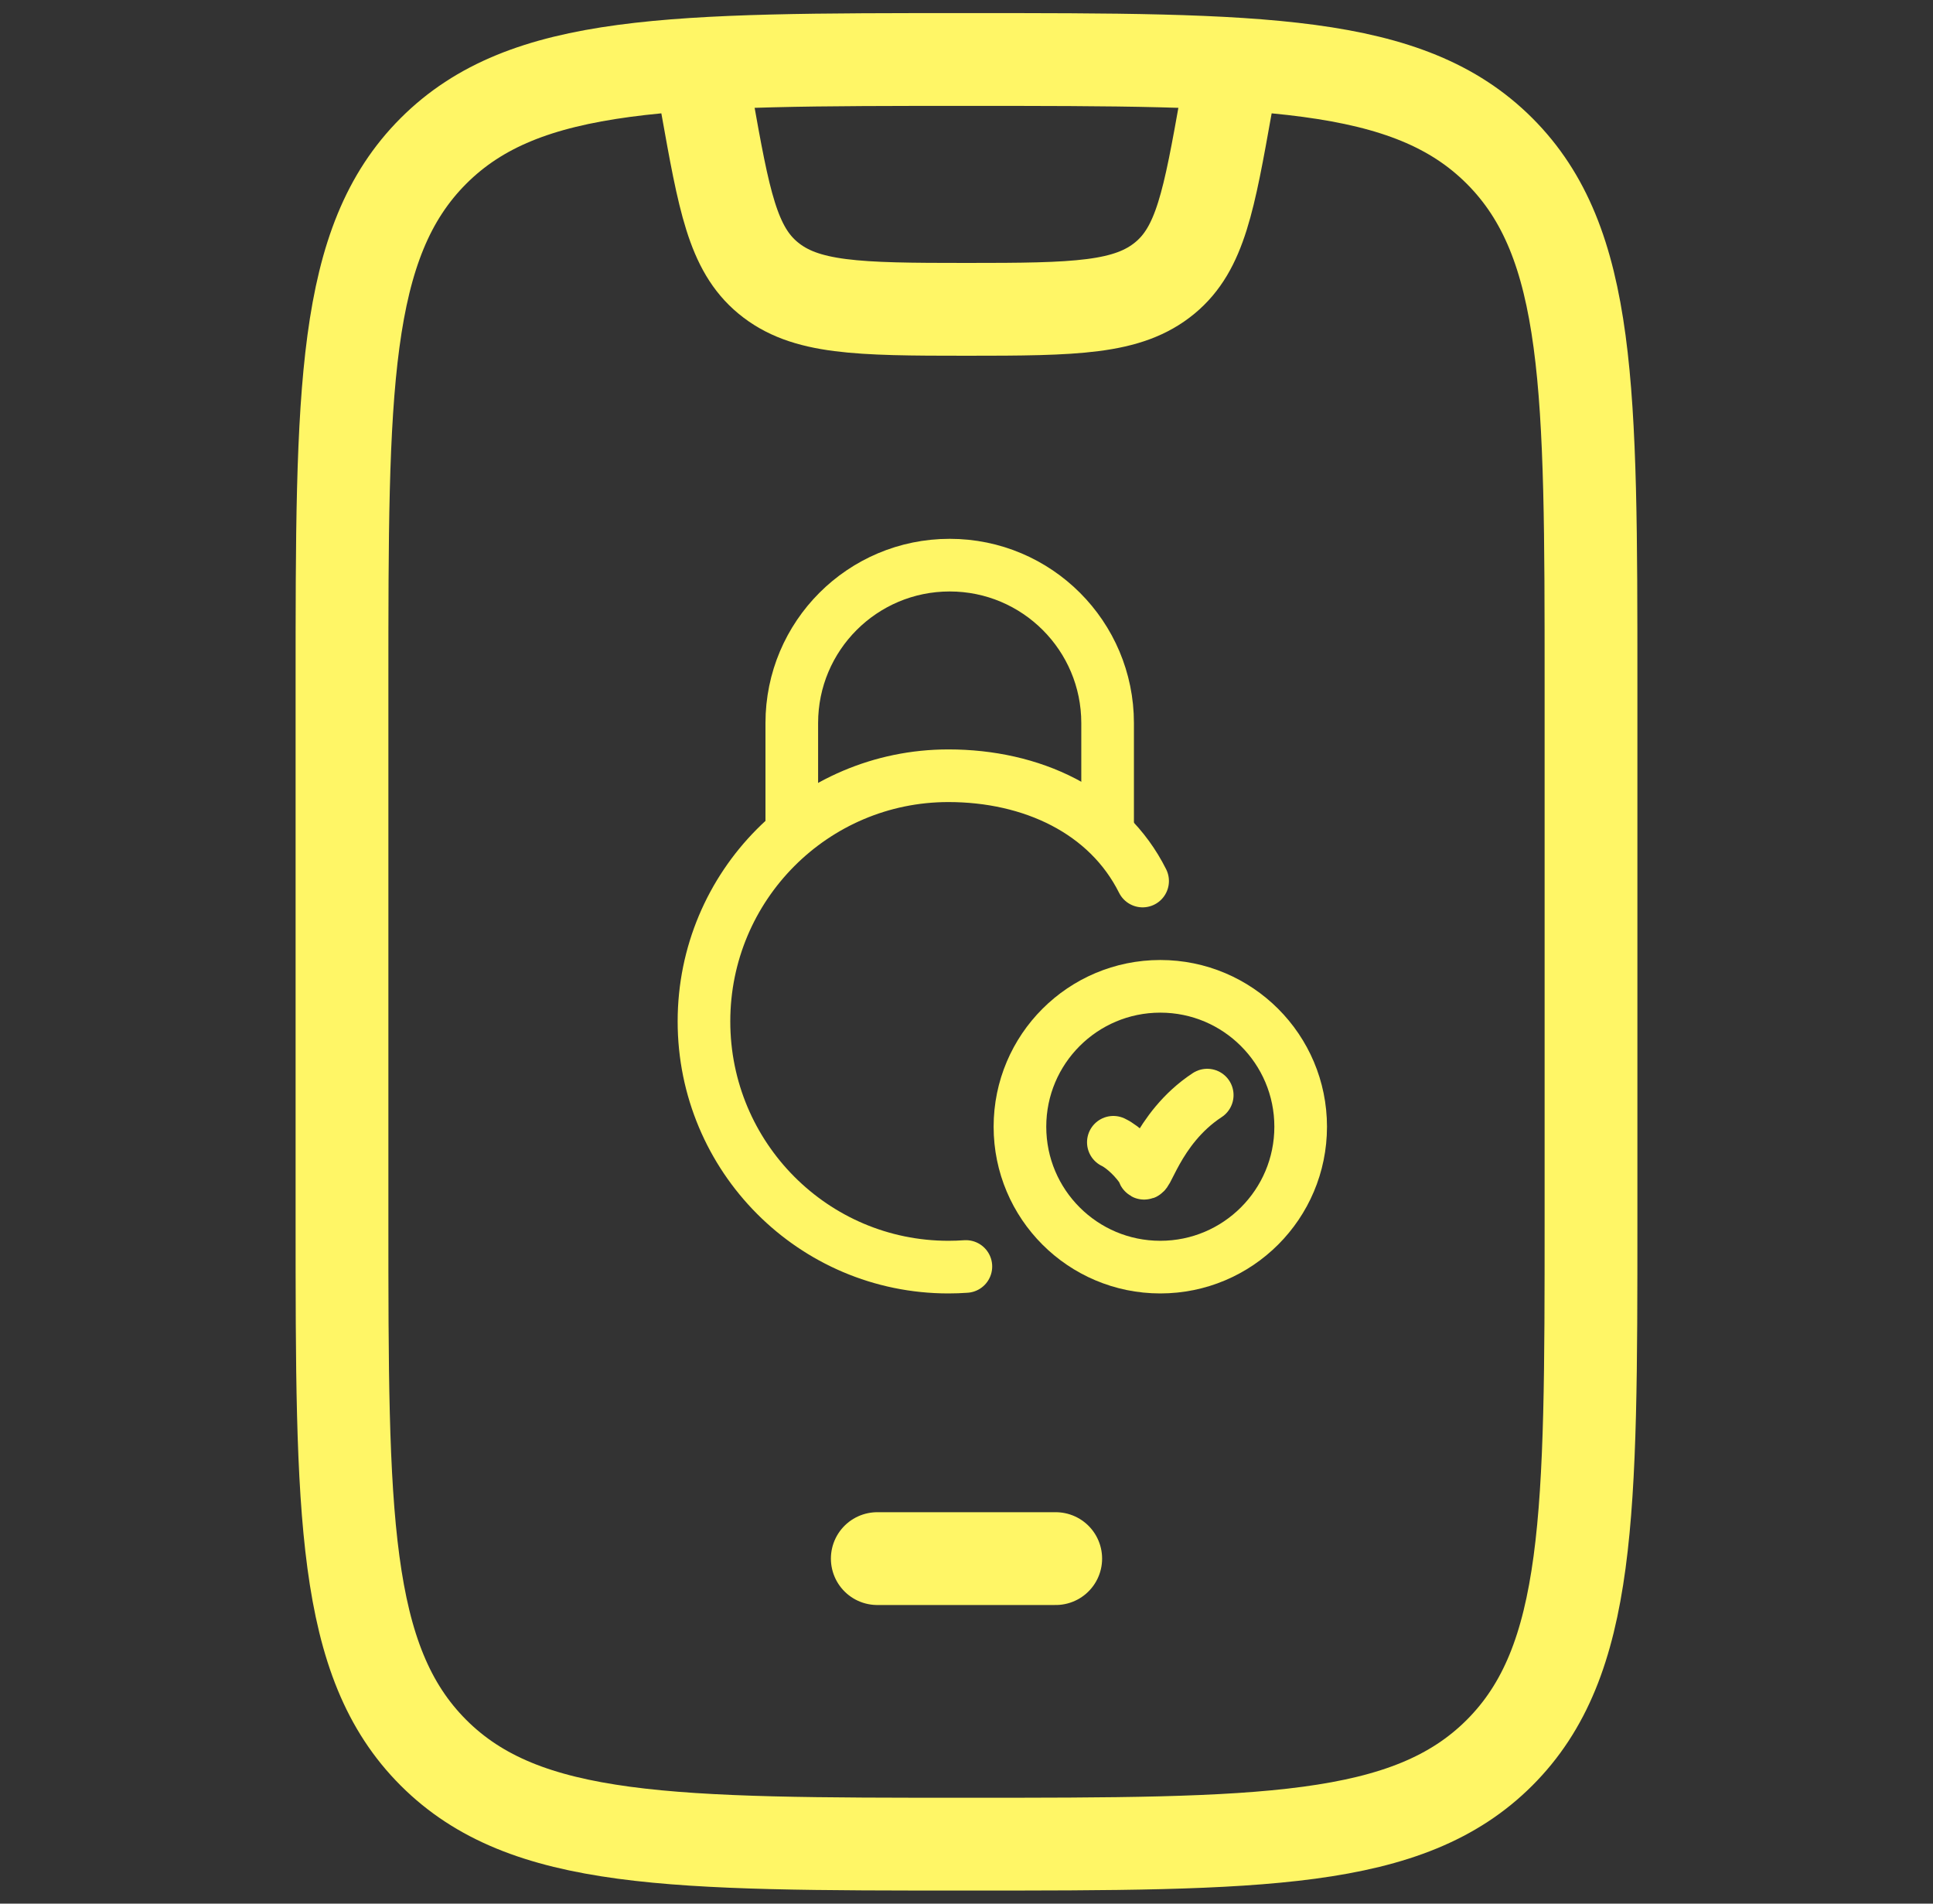 <svg width="65" height="64" viewBox="0 0 65 64" fill="none" xmlns="http://www.w3.org/2000/svg">
<rect x="0" y="0" width="65" height="64" fill="#333333" stroke="none"/>
<path d="M11.5 23C11.5 13.101 11.5 8.151 14.575 5.075C17.651 2 22.601 2 32.5 2C42.399 2 47.349 2 50.425 5.075C53.5 8.151 53.5 13.101 53.5 23V41C53.5 50.899 53.5 55.849 50.425 58.925C47.349 62 42.399 62 32.5 62C22.601 62 17.651 62 14.575 58.925C11.5 55.849 11.5 50.899 11.5 41V23Z" stroke="#FFF666" stroke-width="3.12" stroke-linecap="round"/>
<path d="M29.5 52.4H35.5" stroke="#FFF666" stroke-width="3.12" stroke-linecap="round" stroke-linejoin="round"/>
<path d="M23.5 2L23.767 3.495C24.346 6.736 24.635 8.356 25.826 9.342C27.068 10.37 28.828 10.4 32.5 10.4C36.172 10.4 37.932 10.37 39.174 9.342C40.365 8.356 40.654 6.736 41.233 3.495L41.5 2" stroke="#FFF666" stroke-width="3.12" stroke-linejoin="round"/>
<path d="M32.479 42.579C32.285 42.593 32.089 42.6 31.892 42.6C27.352 42.6 23.672 38.902 23.672 34.34C23.672 29.778 27.352 26.08 31.892 26.08C34.685 26.08 37.242 27.26 38.422 29.62" stroke="#FFF666" stroke-width="1.77" stroke-linecap="round"/>
<path d="M37.245 27.85V24.31C37.245 21.377 34.867 19 31.935 19C29.002 19 26.625 21.377 26.625 24.31V27.85" stroke="#FFF666" stroke-width="1.77" stroke-linecap="round"/>
<path d="M39.017 42.6C41.623 42.6 43.737 40.487 43.737 37.88C43.737 35.273 41.623 33.16 39.017 33.16C36.41 33.16 34.297 35.273 34.297 37.88C34.297 40.487 36.41 42.6 39.017 42.6Z" stroke="#FFF666" stroke-width="1.77"/>
<path d="M37.438 38.403C37.791 38.573 38.23 39.012 38.443 39.366C38.514 39.862 38.868 37.95 40.595 36.817" stroke="#FFF666" stroke-width="1.77" stroke-linecap="round"/>
</svg>
